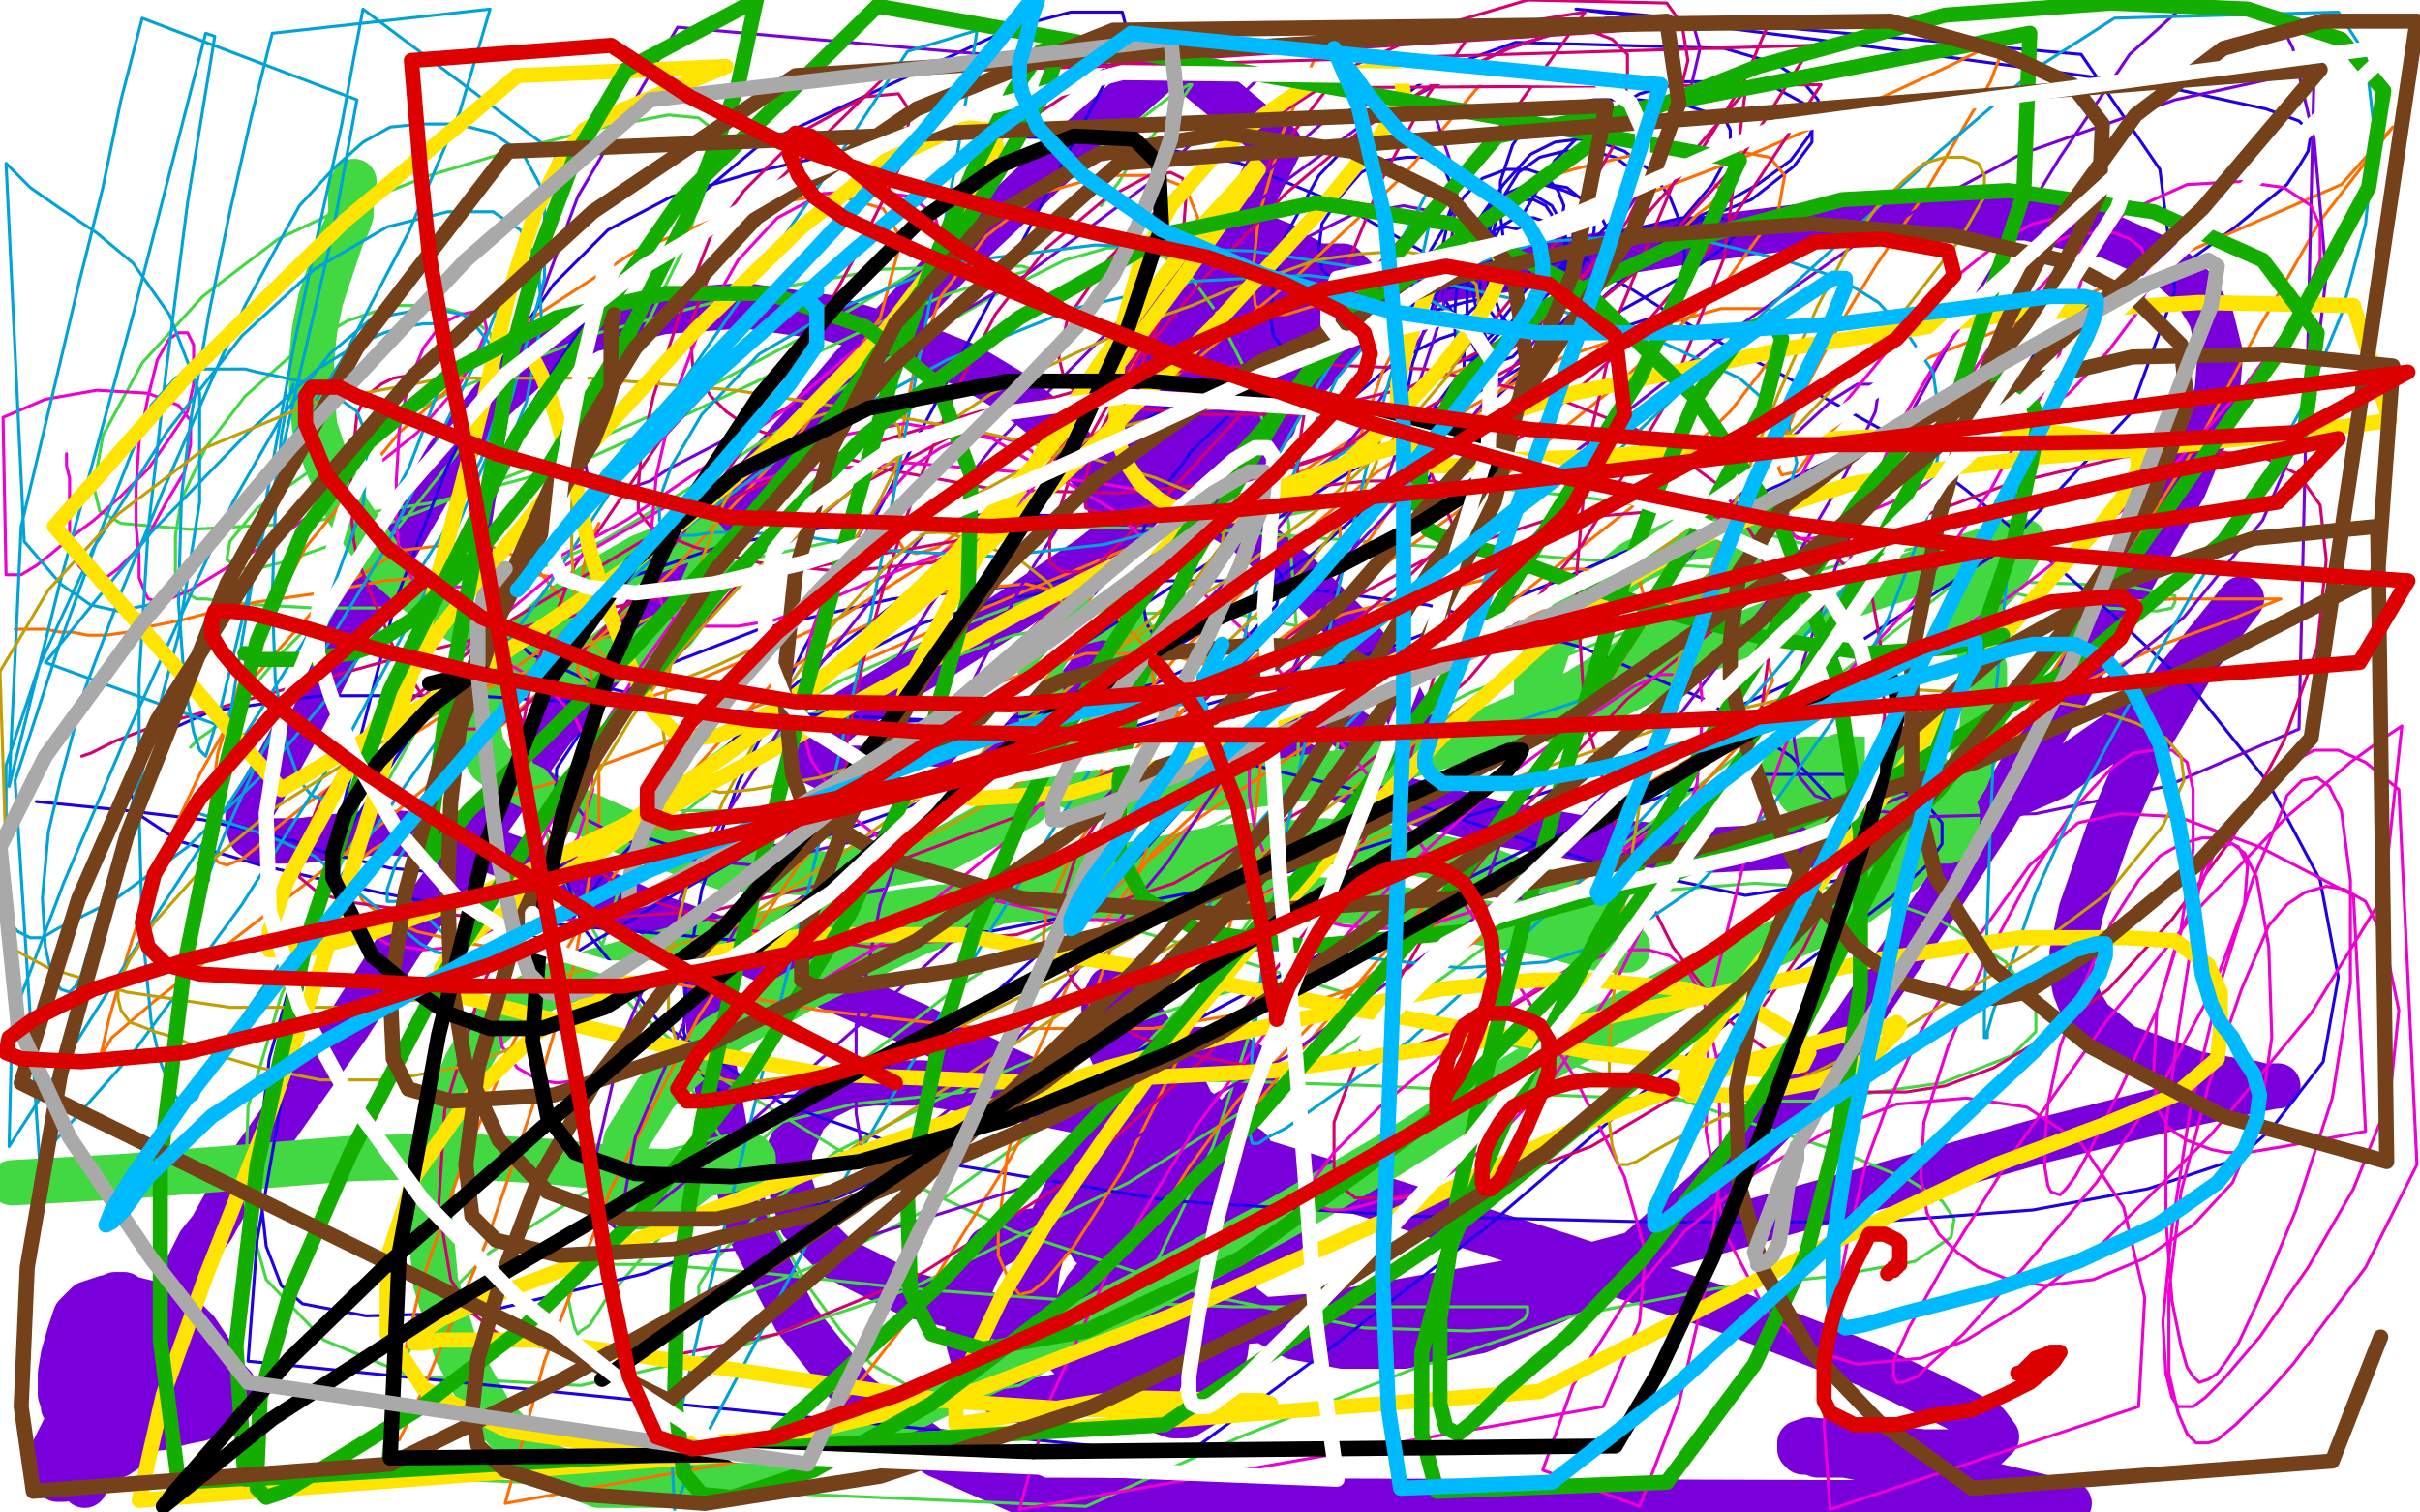 <?xml version="1.0" standalone="no"?>
<!DOCTYPE svg PUBLIC "-//W3C//DTD SVG 1.1//EN"
"http://www.w3.org/Graphics/SVG/1.1/DTD/svg11.dtd">

<svg width="800" height="500" version="1.1" xmlns="http://www.w3.org/2000/svg" xmlns:xlink="http://www.w3.org/1999/xlink" style="stroke-antialiasing: false"><desc>This SVG has been created on https://colorillo.com/</desc><rect x='0' y='0' width='800' height='500' style='fill: rgb(255,255,255); stroke-width:0' /><polyline points="28,491 28,490 28,490 28,489 28,489 28,488 28,488 28,487 28,487 28,486 28,486 29,485 29,485 29,484 29,484 29,483 29,483 29,482 29,481 30,480 31,480 31,481 32,482 33,482 34,483 35,483 36,482 39,481 42,479 45,477 48,473 50,470 52,467 53,464 53,463 52,462 51,461 50,461 47,461 43,462 38,463 33,465 28,467 25,470 21,473 19,477 17,481 17,484 17,487 18,488 19,489 20,489 21,489 23,488 24,487 25,485 26,482 28,479 29,476 30,472 31,468 32,464 33,460 33,457 32,457 31,457 30,457 30,458 29,460 28,463 27,466 27,470 27,473 28,476 28,478 29,478 30,477 31,474 33,470 37,463 40,457 44,449 46,442 46,435 44,431 41,428 38,428 35,431 34,435 33,439 32,444 33,449 33,452 35,456 35,457 36,457 37,456 40,454 45,452 50,450 55,448 59,446 61,444 62,443 61,442 59,441 56,441 51,441 48,444 45,446 45,449 44,453 45,456 45,458 46,459 47,459 47,458 48,457 50,456 51,454 52,451 53,448 53,446 53,443 53,440 50,438 46,437 42,437 38,439 36,443 34,447 33,452 33,456 34,457 34,458 35,458 36,458 37,458 38,456 41,454 45,452 50,449 54,446 57,444 60,442 61,441 61,440 59,440 57,440 52,440 48,444 45,449 45,454 45,460 45,465 45,469 46,471 47,471 48,470 49,469 51,467 54,465 57,464 60,462 63,461 65,460 67,458 69,455 69,451 67,447 62,442 55,439 49,439 45,439 42,443 41,447 40,452 40,458 41,463 43,467 44,469 47,471 48,472 50,472 53,472 57,471 61,470 66,469 70,467 74,465 76,463 77,461 77,458 74,455 68,453 62,453 57,453 51,457 47,460 43,464 40,468 36,473 34,477 32,481 31,484 31,485 31,484 32,483 33,481 36,478 42,475 48,471 56,467 63,462 67,457 69,451 69,446 65,440 59,434 50,431 42,429 35,429 29,431 25,435 23,441 21,448 20,454 20,461 21,464 21,465 22,465 24,464 27,462 31,460 35,458 38,456 41,454 44,452 46,451 47,450 47,449 47,448 47,447 47,446 47,444 47,442 47,440 47,437 47,434 47,432 46,432" style="fill: none; stroke: #7a00db; stroke-width: 15; stroke-linejoin: round; stroke-linecap: round; stroke-antialiasing: false; stroke-antialias: 0; opacity: 1.0"/>
<polyline points="39,447 39,444 39,444 40,442 40,442 40,439 40,439 40,436 40,436 41,434 41,434 41,433 41,433 42,433 42,433 42,434 42,436 41,439 41,443 41,445 41,447 42,448 43,448 44,448" style="fill: none; stroke: #7a00db; stroke-width: 15; stroke-linejoin: round; stroke-linecap: round; stroke-antialiasing: false; stroke-antialias: 0; opacity: 1.0"/>
<polyline points="56,435 57,435 57,435 57,433 57,433 58,430 58,430 59,426 59,426 61,423 61,423 62,419 62,419 63,417 63,417 66,411 66,411 70,406 70,406 75,397 84,383 98,363 115,339 133,311 156,279 182,242 213,203 247,162 282,121 318,83 354,49 388,19 423,48 411,72 394,117 385,146 380,169 378,179 378,185 378,186 379,184 381,180 383,176 388,166 394,154 402,140 412,124 422,110 428,101 431,94 433,89 432,86 428,84 421,83 414,83 406,84 399,87 392,93 386,103 381,114 377,126 376,133 375,142 375,146 376,148 377,147 379,146 384,142 389,137 397,129 407,118 417,104 422,94 425,87 424,81 419,79 412,79 404,81 396,86 390,95 386,108 384,122 384,133 386,140 388,145 391,147 394,147 398,146 403,144 409,141 418,136 427,128 433,118 436,110 435,102 431,97 425,95 416,95 407,97 398,103 389,112 381,122 376,132 375,142 375,149 377,154 380,157 383,157 386,157 391,157 397,155 403,154 410,150 416,146 421,140 422,136 421,127 416,122 408,118 400,117 392,118 385,120 380,125 376,132 376,139 377,146 379,151 382,153 386,153 390,152 395,150 401,146 411,141 424,133 437,120 446,108 449,99 448,92 444,88 437,88 430,89 423,93 417,98 412,104 409,109 406,114 405,117 405,120 406,122 407,124 409,125 412,126 415,125 419,124 422,121 425,118 428,115 431,111 434,108 436,104 438,101 438,98 437,95 435,93 434,92 433,92 435,92 437,93 442,94 450,95 466,94 492,90 525,85 563,79 602,74 638,72 670,72 697,78 715,86 725,95 731,105 734,117 733,129 729,144 722,161 710,182 696,207 679,236 659,270 636,305 612,340 588,369 564,394 540,415 514,430 489,440 464,445 444,445 428,442 415,435 406,428 400,421 395,416 392,410 390,405 388,400 386,394 384,389 382,382 380,376 378,370 375,364 372,358 369,351 366,344 365,337 365,331 367,327 370,327 373,329 376,334 379,339 383,345 389,355 396,369 403,390 407,402 408,425 405,447 401,459 397,465 392,468 388,468 385,467 383,466 382,465 382,463 382,462 382,461 382,460 383,457 384,454 385,449 387,445 388,440 389,434 392,424 396,411 400,398 403,387 403,380 403,374 400,370 396,367 390,366 385,364 379,364 374,365 370,368 367,373 365,380 365,385 364,395 365,401 366,405 368,406 370,406 371,404 374,400 379,394 388,387 399,378 409,369 415,362 415,357 413,352 408,349 401,347 395,347 389,348 385,350 382,356 380,363 379,374 379,384 379,392 379,398 381,401 384,403 387,403 391,403 396,403 408,402 413,399 416,395 417,390 416,385 413,380 407,376 401,374 393,372 386,372 378,373 370,376 362,381 354,391 347,405 343,419 342,427 342,434 343,437 345,440 347,441 349,443 353,445 358,446 364,447 371,447 376,444 380,441 382,435 382,429 379,423 375,417 369,412 363,409 355,407 348,407 341,407 334,409 327,413 323,420 320,427 320,435 320,443 322,450 325,456 329,459 332,462 337,463 342,463 348,462 358,460 372,452 388,441 402,427 411,414 414,401 414,390 410,382 404,376 397,372 390,369 384,369 377,370 371,373 366,379 362,386 360,394 360,402 360,408 361,412 365,415 368,415 371,415 377,415 384,415 394,415 406,415 415,413 421,412 424,409 424,406 422,402 417,398 410,395 403,393 397,393 391,395 386,398 380,402 375,408 367,416 359,426 354,436 352,443 353,448 355,450 358,450 361,449 364,447 367,444 372,441 376,438 382,434 387,430 392,424 395,416 395,409 394,400 392,392 386,385 379,379 370,373 364,369 349,361 327,351 303,339 278,328 254,318 234,309 217,303 204,297 194,293 184,289 173,285 162,281 150,278 138,276 127,275 116,276 107,277 99,278 92,278 86,278 83,276 82,273 82,270 84,266 87,261 91,254 97,243 106,226 118,202 133,177 148,151 163,132 177,119 195,109 219,103 246,101 274,105 300,113 320,121 335,130 345,138 352,145 358,152 363,159 367,167 370,177 370,191 368,208 360,223 349,236 337,244 328,248 319,251 314,252 303,253 297,254 286,254 279,254 273,254 269,252 268,250 268,247 271,244 275,240 281,235 291,229 311,217 336,201 361,184 380,169 388,160 391,154 389,150 383,148 378,147 373,147 372,151 374,154 379,158 383,161 387,162 392,165 399,168 412,176 429,190 446,207 459,223 465,235 468,242 468,247 465,250 463,251 457,249 452,245 446,241 441,236 435,233 429,233 423,235 420,238 420,242 420,246 423,249 428,252 439,256 463,264 494,272 528,278 566,281 606,279 644,272 679,257 712,234 741,198 726,218 710,245 697,275 688,301 685,315 685,322 686,327 688,332 691,337 696,341 702,346 713,350 726,355 737,357 744,358 748,359 750,359 753,359 752,359 747,360 719,366 675,377 622,392 561,409 516,421 436,435 382,439 336,437 301,428 277,416 265,404 261,391 261,380 266,369 272,363 280,359 289,358 305,358 331,362 365,369 407,381 459,397 516,415 573,434 617,451 646,465 657,471 660,475 657,478 651,480 636,480 598,476 595,477 595,478 595,479 596,480 598,480 601,481 605,481 610,481 620,483 646,488 684,497 344,496 310,481 283,461 263,436 248,407 240,376 235,347 233,324 234,315 237,311 240,310 244,312 247,313 252,313 264,306 286,290" style="fill: none; stroke: #7a00db; stroke-width: 15; stroke-linejoin: round; stroke-linecap: round; stroke-antialiasing: false; stroke-antialias: 0; opacity: 1.0"/>
<polyline points="117,60 116,62 116,62 116,63 116,63 116,65 116,65 116,68 116,68 116,71 116,71 115,74 115,74 113,78 113,78 111,84 111,84 109,90 109,90 106,99 104,109 103,119 103,129 104,141 108,153 115,169 127,186 143,200 163,212 183,219 199,219 212,216 223,208 231,197 235,188 235,182 233,179 228,178 222,180 212,184 198,192 184,202 171,214 164,225 160,231 158,240 159,246 162,252 166,255 173,259 187,266 211,277 240,287 274,289 308,283 339,266 363,244 375,222 375,211 371,205 364,204 356,206 349,211 344,219 344,233 345,246 349,254 354,260 359,262 367,262 384,261 411,260 446,255 483,245 521,229 552,210 572,193 577,184 577,179 570,176 557,178 540,186 524,199 512,213 508,225 508,233 510,237 513,238 518,237 526,234 540,227 561,216 588,205 617,195 644,186 659,181 666,179 668,179 669,179 668,181 666,184 664,188 660,193 656,197 653,202 651,204 650,207 651,208 652,208 653,210 654,214 656,221 656,231 655,244 650,257 643,268 636,276 629,280 625,281 619,280 617,279 615,277 613,275 613,274 613,273 613,272 614,271 615,270 615,269 616,268 617,267 618,265 619,262 620,259 621,256 622,254 622,252 622,251 623,251 624,251 625,251 626,252 627,253 629,253 631,254 634,256 637,257 640,259 642,261 644,263 644,265 644,267 643,269 642,271 640,273 637,275 631,276 624,277 617,276 610,274 604,270 599,266 595,262 593,258 590,256 589,254 593,252 597,251 601,251 607,251 612,251 617,251 622,251 627,252 632,253 636,254 639,257 642,259 644,262 646,266 647,269 647,272 646,274 645,276 644,278 642,278 639,278 635,277 631,275 627,272 624,270 622,268 622,265 622,264 624,264 626,264 629,264 632,265 636,266 638,266 640,267 641,267 641,268 639,268 637,269 630,271 623,272 618,272 613,271 610,270 609,267 609,264 610,260 613,256 617,253 621,251 626,251 629,252 632,253 634,255 636,257 636,259 636,260 635,261 634,262 632,262 628,261 624,259 619,257 616,255 614,253 613,252 614,253 614,254 613,254 613,253 612,253 611,252 610,252 609,251 608,251 608,250 608,251 609,253 611,255 614,257 617,259 619,259 621,260 623,261 625,261 626,262 628,262 629,263 630,263 632,263 633,264 635,265 637,266 639,267 640,269 640,270 640,274 636,279 629,288 623,292 612,300 598,307 582,314 563,322 540,334 516,347 489,363 459,382 423,403 382,425 338,448 296,468 258,483 226,491 198,491 177,483 162,467 151,447 144,424 143,413 142,404 143,391 147,369 154,352 161,340 170,332 182,326 197,321 222,314 256,308 301,301 350,296 401,296 447,298 484,304 512,309 526,313 532,314 536,314 538,314 538,313 537,312 532,307 514,296 488,286 458,280 438,278 405,280 373,286 338,295 302,309 267,326 237,343 217,361 207,377 205,388 207,396 211,399 215,399 220,398 225,394 230,390 236,386 241,383 245,382 248,382 249,383 249,384 245,386 234,388 211,387 182,384 150,382 116,383 79,386 40,389 4,391" style="fill: none; stroke: #41d841; stroke-width: 15; stroke-linejoin: round; stroke-linecap: round; stroke-antialiasing: false; stroke-antialias: 0; opacity: 1.0"/>
<polyline points="63,247 64,246 64,246 66,244 66,244 69,242 69,242 73,239 73,239 77,234 77,234 83,228 83,228 93,216 93,216 111,198 111,198 132,174 132,174 151,150 163,129 164,117 162,110 154,104 144,101 130,101 115,106 98,116 81,131 68,148 60,165 58,177 58,185 58,192 60,195 65,198 68,198 76,199 86,200 104,201 131,201 164,194 199,179 235,157 270,134 302,113 330,97 352,86 366,82 376,82 385,85 394,92 402,103 411,121 420,146 426,173 428,200 430,226 429,251 426,275 422,303 414,339 401,379 383,416 361,444 337,458 315,461 300,458 288,451 278,440 267,425 254,402 237,374 219,344 201,316 186,290 177,266 175,246 178,230 190,215 209,200 238,187 280,178 335,174 399,175 464,180 523,185 574,188 617,191 655,192 685,193 705,194 714,196 719,197 719,199 718,201 713,202 697,201 670,197 639,190 608,183 578,175 549,168 521,164 490,161 455,164 413,173 367,188 320,206 278,225 245,243 226,257 221,263 222,267 226,268 235,268 242,268 296,283 349,300 405,316 460,333 508,348 548,361 581,372 609,381 631,390 642,397 646,403 645,409 633,417 605,422 567,426 520,435 466,453 410,475 359,498 126,488 129,459 141,435 162,414 192,395 218,381 282,365 338,359 397,357 456,359 513,362 565,364 599,364 642,358 665,349 673,341 673,332 663,318 641,304 613,294 580,292 541,295 498,304 451,315 402,329 354,345 311,363 276,381 251,401 236,417 231,425 231,430 232,432 237,431 248,427 273,417 308,399 348,370 378,346 401,322 420,294 439,259 446,231 442,216 429,207 404,202 373,203 335,210 294,225 264,238 222,272 204,296 199,313 201,324 211,335 236,355 277,380 335,407 398,428 451,439 486,440 499,439 504,436 505,434 505,432 502,432 497,432 482,432 451,432 408,432 355,430 301,426 254,421 217,418 196,418 190,421 188,425 188,430 189,435 190,439 191,441 192,440 195,438 200,430 219,408 256,373 317,326 399,274 486,229 563,199 618,184 651,178 660,178 661,180 656,185 632,204 588,239 523,290 448,344 373,391 301,426 236,448 192,458 136,455 107,443 88,423 81,398 82,366 93,329 113,285 139,239 167,192 192,148 212,111 227,80 235,54 236,43 231,39 221,38 200,42 172,49 142,58 111,70 92,79 67,98 47,120 34,144 31,161 33,169 40,173 63,175 99,173 144,166 189,154 227,137 261,121 290,107 314,97 330,92 338,90 341,89 338,88 325,88 292,89 247,97 198,110 150,129 112,149 85,168 76,179 75,185 79,188 85,188 93,186 110,180 139,169 177,154 223,134 270,109 314,83 349,59 375,41 388,31 393,28 394,28 392,31 388,36 381,45 376,50 373,55 370,60 364,68" style="fill: none; stroke: #41d841; stroke-width: 1; stroke-linejoin: round; stroke-linecap: round; stroke-antialiasing: false; stroke-antialias: 0; opacity: 1.0"/>
<polyline points="379,195 374,195 374,195 367,195 367,195 350,195 350,195 328,199 328,199 305,206 305,206 285,216 285,216 271,227 271,227 264,237 264,237 262,248 262,248 262,256 265,263 270,266 275,267 281,266 290,261 308,250 336,230 369,202 405,169 437,140 462,119 476,112 482,110 484,111 484,115 484,122 481,135 473,157 457,184 432,217 400,257 364,297 327,330 294,352 267,362 248,363 237,360 230,353 226,341 227,322 232,294 244,259 266,214 293,164 319,115 340,76 356,45 367,24 372,13 372,8 371,4 365,4 354,4 335,9 251,48 220,74 194,105 173,138 162,168 161,193 165,206 175,216 199,227 237,236 286,239 338,237 382,226 411,212 422,200 424,191 418,183 401,176 370,171 330,170 286,172 240,180 199,194 164,214 138,240 116,273 100,311 89,350 85,385 88,412 93,425 100,431 121,435 159,434 213,421 279,395 347,363 409,330 464,301 510,278 550,263 582,256 609,256 627,260 637,266 642,272 642,279 637,286 626,296 605,312 575,335 549,356 491,406 442,444 392,481 82,450 85,410 93,364 103,310 117,252 131,198 148,154 165,120 183,94 201,76 222,65 249,57 284,49 325,45 368,46 410,54 444,68 470,83 484,93 490,98 493,99 491,99 489,99 484,100 473,103 453,107 427,114 401,125 372,143 340,165 308,190 276,215 247,240 221,266 199,290 187,307 183,315 183,317 187,317 195,312 219,298 256,277 299,250 347,220 395,189 443,158 488,130 528,107 557,91 571,81 575,76 575,74 569,72 556,72 535,77 507,85 475,97 440,114 416,128 394,149 383,164 378,175 377,184 377,192 378,200 379,206 382,211 385,213 390,213 397,209 410,200 434,183 462,159 495,131 527,101 549,81 566,61 572,50 572,43 570,39 558,35 542,33 527,33 515,35 506,39 500,48 496,60 496,71 497,79 499,84 504,88 508,88 514,87 521,85 533,82 549,77 565,70 581,61 592,53 598,45 601,39 601,33 596,27 587,21 570,16 501,14 476,23 454,39 436,58 425,78 421,94 420,105 421,111 424,115 427,116 432,115 438,113 444,110 452,105 462,97 471,86 477,76 480,68 480,62 478,57 475,54 471,52 465,52 458,53 450,57 443,65 437,74 436,82 437,89 441,93 446,94 452,94 459,92 471,90 497,87 525,82 554,76 579,66 593,55 599,47 599,39 596,34 585,28 572,27 557,27 542,31 527,40 514,53 504,70 500,87 500,99 503,106 507,110 512,112 518,111 525,110 531,109 537,108 543,106 549,104 553,99 556,92 557,85 556,75 552,65 545,56 537,50 529,47 522,46 514,47 506,51 497,61 485,78 474,100 467,120 465,131 466,138 467,140 471,139 474,135 480,127 492,114 508,98 524,82 534,72 538,65 540,59 538,55 534,52 526,50 517,50 509,52 502,57 497,65 494,75 493,88 494,98 496,104 500,109 504,111 508,111 512,109 516,107 519,104 523,101 527,96 530,90 532,84 532,77 529,71 524,66 517,63 510,61 503,62 497,66 493,74 490,86 489,99 490,108 492,114 494,117 497,119 500,118 504,114 508,109 512,103 518,95 523,88 526,82 527,76 527,70 523,66 518,62 512,61 505,61 498,64 492,69 488,75 486,85 485,96 485,105 486,112 488,116 491,117 494,116 497,114 500,111 505,107 509,103 513,99 516,94 518,89 518,81 517,75 513,68 508,65 502,64 495,66 490,71 485,79 482,90 481,102 481,110 482,116 484,119 486,119 488,117 490,114 494,110 497,105 501,100 506,94 510,88 514,81 516,75 517,68 515,63 511,58 505,56 498,56 490,59 484,65 479,72 477,81 477,91 477,98 480,103 482,105 485,104 487,102 491,100 494,97 497,94 501,90 505,87 509,83 512,79 513,75 513,71 511,68 507,66 502,66 497,67 493,70 492,75 491,81 492,87 492,91 494,95 496,96 499,95 501,94 503,93 505,91 507,89 508,87 510,84 510,82 510,79 507,77 503,76 498,75 494,76 490,80 488,85 487,91 487,97 488,102 489,106 490,108 492,110 495,110 498,108 502,106 506,103 510,99 514,95 516,91 518,84 517,79 513,74 507,72 501,72 496,75 493,81 492,88 492,95 492,102 495,106 497,107 500,107 504,104 507,99 512,93 516,88 519,83 521,80 521,77 521,76 520,76 520,77 520,79 521,80 522,83 524,85 527,88 533,92 540,96 551,103 570,114 595,127 622,142 638,153 650,162 668,177 697,202 726,229 750,259 767,291 773,323 768,351 751,373 740,383 710,393 672,400 619,404 548,404 467,402 387,397 315,385 259,365 218,338 193,307 183,279 184,254 196,236 220,220 251,208 295,198 351,192 412,192 472,200 523,214 563,231 592,250 610,269 614,282 608,291 577,296 530,286 468,266 390,247 328,239 221,234 156,230 106,230 70,235 50,244 43,254 43,262 47,270 59,278 86,286 125,295 178,305 245,311 327,308 420,290 514,261 598,223 663,181 704,137 719,96 714,56 688,18 521,3 600,13 667,22 717,29 749,36 760,40 764,44 763,50 760,55 756,61 739,75 706,99 655,127 589,160 515,192 462,213 423,226 388,236 348,249 321,258 305,265 291,270 274,276 254,280 234,281 220,279 214,277 211,268" style="fill: none; stroke: #1e00e9; stroke-width: 1; stroke-linejoin: round; stroke-linecap: round; stroke-antialiasing: false; stroke-antialias: 0; opacity: 1.0"/>
<polyline points="140,288 129,287 129,287 121,285 121,285 108,282 108,282 97,278 97,278 85,275 85,275 67,271 67,271 42,268 42,268 12,265 12,265" style="fill: none; stroke: #1e00e9; stroke-width: 1; stroke-linejoin: round; stroke-linecap: round; stroke-antialiasing: false; stroke-antialias: 0; opacity: 1.0"/>
<polyline points="198,173 195,179 195,179 193,187 193,187 191,202 191,202 191,214 191,214 191,222 191,222 195,227 195,227 200,231 200,231 207,231 207,231 216,230 216,230 228,226 249,217 278,204 311,183 345,155 372,124 390,94 396,72 392,62 382,58 365,58 344,64 326,78 311,98 302,123 297,149 295,167 296,177 299,182 303,183 310,181 318,175 334,163 360,145 393,121 429,91 464,58 491,26 436,16 424,44 416,72 414,92 415,101 419,104 425,104 438,100 462,91 496,81 537,67 579,51 616,35 644,22 656,16 661,16 661,19 658,27 648,44 635,66 620,88 606,111 595,132 589,147 588,155 589,157 594,156 600,148 616,132 628,122 679,102 726,82 774,61 791,42 767,73 747,108 728,144 706,179 687,209 672,232 667,240 665,243 667,243 671,238 679,231 694,223 715,213 737,205 749,200 754,198 753,198 744,198 718,198 683,200 643,209 593,231 536,264 482,300 438,334 409,364 393,386 388,394 388,396 391,394 399,384 472,298 503,263 528,232 542,209 544,199 542,192 535,189 520,188 498,190 472,196 444,203 417,216 392,234 371,257 355,281 346,301 345,309 345,314 349,314 354,310 368,294 397,270 440,241 492,205 539,168 572,136 589,114 590,105 584,102 569,102 544,109 517,118 487,134 454,157 428,179 389,217 370,240 364,252 364,256 365,256 370,253 380,243 405,224 442,198 489,164 535,127 570,94 588,69 590,58 585,52 569,49 545,50 520,56 507,60 498,65 487,75 470,98 457,123 448,149 443,169 443,179 444,184 448,183 453,178 462,165 481,144 507,118 537,88" style="fill: none; stroke: #ff6f00; stroke-width: 1; stroke-linejoin: round; stroke-linecap: round; stroke-antialiasing: false; stroke-antialias: 0; opacity: 1.0"/>
<polyline points="567,61 568,62 568,62 569,62 569,62 570,63 570,63 571,63 571,63 568,65 565,68 561,71 557,75 552,79 547,83 542,87 536,91 530,95 523,100 517,102 512,104 510,104 509,104 509,105 508,107 507,108 506,109 503,112 500,115 495,117 492,119 486,121 481,123 476,125 473,126 471,128 469,129 467,131 465,133 462,136 458,138 453,142 444,147 432,155 416,163 397,172 376,180 352,190 323,202 291,216 254,232 218,246 185,258 156,267 135,274 123,281 117,286 117,292 120,298 127,303 138,308 156,312 184,317 222,325 271,334 325,340 381,340 435,331 483,314 523,291 556,267 578,243 586,225 583,213 571,204 562,200 539,198 510,202 481,211 448,227 414,251 381,282 357,317 341,352 333,382 330,407 330,415 334,424 337,428 341,427 346,423 355,412 371,387 388,353 404,315 414,279 417,250 413,232 403,221 385,216 359,216 329,226 297,249 264,286 231,336 202,393 180,450 167,497 267,479 302,434 334,383 361,331 379,281 385,242 379,214 364,199 339,193 310,196 279,210 258,223 219,266 193,304 170,344 152,387 139,425 132,455 130,470 130,476 132,476 134,472 139,461 143,452 161,410 176,366 190,318 198,272 198,234 191,205 176,186 158,179 132,182 107,198 84,224 66,256 51,288 42,316 36,337 34,346 33,350 34,348 37,343 51,331 78,310 118,279 168,238 221,190 264,144 291,105 298,79 292,69 275,64 245,69 210,83 170,109 132,143 101,181 82,217 72,249 69,271 69,280 72,285 75,286 80,284 85,280 91,274 101,266 118,254 141,240 164,225 183,212 191,204 194,198 193,194 185,191 170,189 149,190 127,192 106,196 85,199 75,201 60,205 50,207 42,209 35,210 29,210 24,209 20,209 15,208 11,208 5,208" style="fill: none; stroke: #ff6f00; stroke-width: 1; stroke-linejoin: round; stroke-linecap: round; stroke-antialiasing: false; stroke-antialias: 0; opacity: 1.0"/>
<polyline points="195,139 193,145 193,145 193,150 193,150 194,156 194,156 196,161 196,161 200,163 200,163 206,162 206,162 215,159 215,159 221,155 221,155 254,138 254,138 294,117 339,91 382,59 416,26 224,9 191,65 170,122 162,174 164,215 176,248 194,271 218,283 249,286 287,277 331,255 377,220 418,180 451,140 472,108 481,85 480,76 474,70 464,68 447,71 425,82 400,104 370,142 338,193 310,248 291,299 283,339 283,368 285,380 290,383 296,381 316,365 346,333 386,285 426,224 458,160 477,103 482,61 474,37 462,31 439,39 405,69 360,125 307,201 260,277 227,336 210,376 206,398 207,403 211,403 226,391 257,363 304,321 360,269 417,213 470,158 512,107 541,65 558,33 562,16 560,9 551,6 531,6 498,16 452,40 392,84 328,148 271,220 229,287 206,343 197,382 200,403 211,412 221,415 286,409 353,388 426,349 495,298 550,243 588,194 610,157 620,136 621,129 619,127 614,127 606,132 593,144 572,167 545,201 518,240 498,273 492,290 493,296 499,297 506,297 523,293 554,287 594,277 640,259 673,243 722,204 748,172 764,135 769,91 765,46 758,16 752,4 724,0 704,18 681,52 653,98 626,147 607,187 596,219 593,244 595,257 600,263 611,267 637,270 673,269 716,260 760,241 765,23 719,33 668,51 616,79 566,114 520,150 481,183" style="fill: none; stroke: #7a00db; stroke-width: 1; stroke-linejoin: round; stroke-linecap: round; stroke-antialiasing: false; stroke-antialias: 0; opacity: 1.0"/>
<polyline points="136,124 130,125 130,125 126,127 126,127 121,131 121,131 118,137 118,137 117,147 117,147 116,158 116,158 116,169 116,169 117,179 117,179 118,184 118,184 122,195 126,204 130,214 133,221 137,226 141,232 148,238 154,241 161,241 170,237 186,222 210,197 235,164 261,125 282,86 298,54 301,37 297,31 286,32 266,43 246,63 235,78 224,106 216,131 212,149 211,161 211,169 215,174 220,177 230,181 251,186 278,189 308,186 335,174 358,154 374,129 385,102 391,79 392,66 391,59 387,57 380,58 365,66 346,82 329,104 315,131 303,161 293,191 285,220 280,245 280,260 280,266 283,268 287,266 294,257 314,237 342,207 381,169 423,123 465,77 501,36 524,4 487,10 471,33 457,59 446,86 438,111 432,131 430,144 429,152 429,156 432,162 437,164 445,166 460,166 482,158 508,141 539,113 571,75 602,28 439,29 402,77 374,120 355,154 347,178 347,186 351,189 358,189 371,187 396,177 427,161 461,136 493,107 517,77 533,49 538,28 538,18 533,13 525,10 517,10 499,16 475,27 450,43 425,64 399,91 376,119 362,146 358,162 359,168 365,170 369,170 374,169 381,167 402,162 432,153 468,139 506,118 543,88 575,53 599,15 294,24 258,59 236,87 228,108 229,121 235,131 240,136 247,141 261,146 292,155 330,162 370,163 411,159 450,147 486,127 515,102 538,73 552,44 558,20 556,8 551,1 505,0 478,8 449,21 418,41 389,63 367,85 353,105 350,118 352,126 356,130 363,133 375,135 398,137 429,137 466,128 503,109 538,78 561,52 576,28 585,7 368,21 311,59 259,102 218,146 190,187 176,223 171,250 175,267 187,281 210,296 244,307 287,313 336,309 388,292 439,263 485,225 523,180 551,133 570,85 577,30 560,50 553,61 535,104 525,147 521,192 524,237 536,279 553,313 571,337 589,351 604,358 617,361 630,361 643,359 659,353 676,343 697,327 718,304 738,277 755,245 766,214 769,185 767,167 760,157 748,151 730,149 702,151 664,160 621,176 578,199 538,231 501,270 471,309 451,344 441,371 441,386 443,392 448,396 456,396 473,395 499,389 526,379 553,363 577,341 596,314 611,284 618,264 623,237 622,215 619,198 615,191 603,181 580,172 548,169 511,172 471,185 432,206 398,231 372,257 356,282 350,301 350,315 355,325 363,334 375,342 390,348 411,352 437,352 467,346 496,335 524,318 549,296 569,268 582,237 586,207 582,181 569,161 546,144 513,131 471,122 424,120 375,124 328,137 283,161 243,194 208,236 179,282 159,327 147,367 145,399 149,423 156,434 166,442 186,447 218,449 257,441 303,422 352,391 399,349 438,300 466,251 479,207 480,173 470,149 451,136 419,130 376,130 324,136 267,153 212,179 164,208 128,238 106,264 99,282 99,290 105,295 114,298 128,300 155,303 191,304 236,301 285,289 336,270 386,246 429,220 461,195 481,176 485,167 483,162 474,159 452,159 424,162 388,166 344,174 292,183 235,194 178,206 126,219 83,231 51,240 38,245 30,249 27,250" style="fill: none; stroke: #d40073; stroke-width: 1; stroke-linejoin: round; stroke-linecap: round; stroke-antialiasing: false; stroke-antialias: 0; opacity: 1.0"/>
<polyline points="22,150 22,151 22,151 22,154 22,154 23,158 23,158 23,163 23,163 23,169 23,169 23,177 23,177 25,183 25,183 26,187 29,190 32,191 35,191 39,188 44,183 49,177 55,166 61,156 63,147 63,139 59,134 49,130 32,129 15,132 1,138 2,190 7,190 12,187 17,183 23,178 31,172 40,164 49,155 56,145 62,136 64,127 64,119 64,114 62,110 59,110 56,112 52,119 49,131 46,146 45,161 45,174 46,184 46,191 48,196 49,198 53,199 56,198 63,195 76,187 96,175 118,159 138,143 152,127 158,116 161,109 160,105 157,103 152,104 146,107 140,115 135,127 132,142 131,159 131,173 132,182 134,187 136,191 141,194 147,194 155,194 166,191 183,185 207,172 232,155 260,135 287,112 306,91 311,79 309,71 301,65 287,63 272,64 257,72 244,86 232,107 223,131 217,157 215,179 216,192 219,200 223,205 229,207 236,207 244,207 256,205 272,199 291,191 311,183 327,174 336,167 341,162 344,157 344,153 341,149 336,146 328,144 320,144 311,148 302,154 292,165 283,178 274,193 268,210 265,227 265,240 268,251 274,260 283,271 301,285 326,297 356,304 387,304 415,297 437,285 446,277 454,265 458,252 460,242 460,235 456,230 450,227 443,225 436,225 430,226 424,229 420,233 415,241 413,251 413,263 415,275 419,285 423,293 426,298 436,304 444,306 457,307 475,305 500,297 531,284 564,264 598,236 631,201 658,162 679,123 688,93 688,79 687,74 680,72 672,74 661,80 646,92 628,111 610,133 597,154 591,167 591,174 594,178 599,178 604,177 611,174 618,169 630,164 646,154 666,143 684,130 697,116 706,104 710,95 710,88 708,82 704,79 699,77 692,77 684,78 675,82 668,85 656,97 641,118 627,142 616,168 610,191 614,220 619,221 625,221 632,218 644,211 666,196 692,176 713,160 741,129 759,105 767,86 767,75 764,68 755,62 741,60 723,61 703,70 679,90 661,110 644,135 623,173 597,228 577,283 565,332 564,374 570,407 583,432 598,446 614,451 635,449 650,443 668,432 695,411 731,375 764,335 788,296 794,240 788,244 777,252 756,270 728,299 696,338 667,379 645,414 631,439 626,450 626,455 627,457 629,457 634,455 638,451 649,441 669,419 693,391 715,358 732,326 742,299 743,286 740,280 734,277 728,277 721,279 714,283 707,291 698,305 689,325 681,346 677,365 676,378 676,386 677,392 678,394 681,395 682,394 683,393 686,389 691,380 701,360 713,334 721,307 725,281 725,261 723,252 718,248 712,248 705,249 698,254 686,267 671,290 656,318 644,346 636,371 635,389 637,401 641,408 647,414 654,419 664,423 676,425 692,423 709,416 725,405 738,391 747,370 751,343 750,313 746,290 742,282 738,279 733,280 731,283 728,288 727,293 726,301 724,315 720,341 716,372 716,403 718,430 721,445 723,452 725,455 727,457 730,456 733,454 736,450 740,444 747,429 759,400 771,363 777,325 777,291 774,268 770,260 766,257 761,258 759,260 756,263 754,269 745,290 734,325 724,367 718,406 715,437 716,454 718,462 720,465 722,465 725,465 729,462 735,456 747,442 763,419 778,393 790,363 793,334 788,310 782,298 775,294 769,293 762,295 756,299 750,306 741,327 730,359 721,394 717,427 717,454 720,467 723,474 726,477 730,477 733,476 739,471 750,460 758,451 782,419 799,385 793,261 782,252 773,248 765,248 756,253 745,262 732,282 721,308 713,334 712,354 713,366 717,373 723,377 731,380 736,381 743,381 755,379 782,374 778,296 747,280 720,270 701,269 687,272 671,286 653,311 635,341 624,365 617,384 611,409 605,441 603,471 605,499 707,465 709,429 702,399 688,378 670,366 650,363 627,365 604,374 580,388 557,407 537,431 520,458 510,486 542,498 555,464 564,425 569,386 568,352 563,330 558,321 552,316 545,314 535,314 519,320 495,335 479,347 456,366 441,381 435,389 433,394 433,397 436,399 440,400 444,400 449,399 456,397 464,396 475,391 493,378 513,357 533,327 550,292 561,259 563,234 562,225 557,223 549,223 540,227 525,237 499,256 465,287 429,327 395,373 367,419 347,463 337,499 530,465 542,437 544,414 537,389 521,357 495,314 458,263 413,210 367,168 328,145 299,140 278,144 257,161 235,188 212,220 191,254 176,284 167,312 164,333 166,346 171,353 178,357 184,358 210,355 246,340 290,313 334,277 368,239 388,206 396,182 394,172 388,166 382,163 365,160 336,156 300,153 261,156 221,167 185,188 155,213 132,240 118,264 112,281 111,292 113,299 118,304 123,309 128,312 140,314 152,313 165,306 179,294 191,277 196,261 195,248 190,237 181,227 169,220 155,215" style="fill: none; stroke: #ed00d0; stroke-width: 1; stroke-linejoin: round; stroke-linecap: round; stroke-antialiasing: false; stroke-antialias: 0; opacity: 1.0"/>
<polyline points="97,127 95,133 95,133 93,144 93,144 91,169 91,169 90,197 90,197 91,225 91,225 95,247 95,247 99,258 99,258 103,263 103,263 106,264 106,264 110,262 114,257 122,243 134,219 144,201 162,162 174,133 179,106 178,87 172,76 163,70 148,70 128,75 104,89 80,111 55,143 31,181 13,220 2,253 2,304 6,308 10,310 14,310 19,307 37,298 62,280 88,255 113,225 134,196 146,177 159,152 165,134 165,122 163,115 159,110 156,106 153,104 148,103 141,102 130,104 122,106 109,117 93,138 77,166 61,201 41,245 21,292 4,337 3,379 23,348 52,302 89,245 127,182 159,116 184,51 120,3 117,19 113,41 106,73 97,115 88,165 80,212 74,250 70,277 69,287 69,291 69,289 71,284 75,274 86,250 101,220 118,187 135,155 145,129 148,117 148,111 145,107 140,107 134,108 127,110 118,114 105,122 82,143 50,176 15,219 81,243 108,200 120,167 122,146 118,136 111,131 105,127 99,126 90,124 85,123 81,122 76,122 69,122 63,122 58,125 50,134 43,151 32,179 19,215 5,258 13,383 44,348 80,299 116,242 147,184 169,132 180,92 180,64 173,51 163,44 151,41 139,41 129,42 120,47 110,56 99,68 94,77 81,101 68,130 54,162 40,196 28,228 20,258 16,275 14,297 15,313 17,322 20,327 23,328 25,326 27,322 35,294 47,255 59,210 66,166 66,130 56,104 44,87 32,77 20,69 10,62 2,54 8,179 20,193 30,200 39,202 49,200 66,186 88,158 113,119 135,77 152,37 162,3 90,11 83,39 76,70 69,104 63,139 60,164 59,199 61,226 64,242 66,248 68,250 69,247 73,234 80,205 89,168 99,124 110,77 118,33 47,6 40,33 34,62 26,94 17,132 7,174 3,260 20,192 44,104 68,11 71,12 62,67 55,122 49,175 46,224 46,269 47,307 50,338 53,351 57,361 60,365 62,365 65,363 68,356 81,335 104,302 138,254 181,194 226,126 269,64 300,17 323,10 316,54 304,118 288,203 267,295 251,359 231,440 222,480 223,499 230,481 246,451 268,409 297,359 329,305 362,252 392,202 417,160 436,127 451,102 459,88 464,78 468,71 471,65 474,62 475,62 475,63 474,67 471,81 464,109 455,141 446,179 436,224 426,271 418,313 414,347 413,367 413,374 414,378 416,378 419,376 425,373 466,344 501,312 530,284 557,256 586,223 622,180 648,147 665,124 670,117 673,114 673,115 673,116 673,120 672,126 671,137 667,155 664,185 660,227 658,272 657,303 656,330 656,339 656,343 657,343 657,341 659,334 664,321 673,295 687,264 706,229 726,194 746,162 762,133 774,104 782,74 785,44 782,18 773,4 699,6 674,22 640,51 593,94 538,146 487,197 446,239 417,271 401,295 398,306 399,311 403,314 409,314 416,314 430,314 455,317 483,320 511,318 536,310 561,293 584,269 606,238 624,205 637,171 642,143 639,123 631,111 621,100 608,92 590,86 565,80 538,78 509,80 482,89 459,105 442,125 431,148 424,166 419,181 415,194 412,208 409,222 407,230 408,238 411,241 418,244 434,245 461,245 491,242 521,232 549,216 573,196 588,173 594,153 591,139 575,125 547,112 510,101 465,91 414,83 362,81 314,87 275,103 251,117 232,137 222,154 218,165 218,172 220,176 224,177 229,177 236,176 245,176 264,177 294,182 329,184 365,180 400,171 431,158 456,142 472,128 480,118 482,110 481,104 471,98 449,93 432,91 394,93 355,102 313,119 269,143 226,175 191,208 163,240 143,266 131,285 128,294 128,298 129,298 132,298 135,298 139,300 143,305 147,309 148,313 148,315 145,315 139,312 127,302 112,290 104,283 88,276 66,269" style="fill: none; stroke: #00a3d9; stroke-width: 1; stroke-linejoin: round; stroke-linecap: round; stroke-antialiasing: false; stroke-antialias: 0; opacity: 1.0"/>
<polyline points="193,129 192,134 192,134 191,140 191,140 190,152 190,152 189,167 189,167 189,183 189,183 190,197 190,197 192,207 192,207 197,214 197,214 202,219 202,219 209,223 217,224 227,224 237,220 250,214 264,202 278,185 290,167 296,155 298,147 297,141 294,138 288,135 280,135 272,137 263,140 254,145 246,154 239,167 232,185 227,203 222,218 220,230 219,240 220,247 222,253 226,257 231,260 238,262 249,261 271,257 301,247 335,232 361,220 405,192 435,169 460,146 478,125 488,110 489,101 488,94 482,89 476,85 463,83 449,84 435,86 421,91 408,95 394,101 377,107 355,117 328,130 301,148 274,168 248,190 226,214 209,237 198,255 194,265 194,272 194,277 197,278 201,278 205,277 211,275 220,273 233,272 251,269 272,264 294,257 316,248 331,239 341,231 346,224 349,218 352,211 352,206 351,199 347,193 337,185 322,179 313,176 306,176 297,176 278,181 253,189 225,200 192,214 156,230 121,248 91,267 67,287 51,305 43,317 39,325 39,330 40,334 43,338 46,339 51,341 58,343 69,348 86,353 106,357 129,357 156,352 184,340 215,325 246,304 280,281 314,256 349,231 371,213 395,192 404,180 405,172 399,165 382,158 356,150 325,143 287,136 243,129 195,125 147,125 104,133 68,148 39,170 16,195 0,222 3,313 16,320 42,328 76,333 118,333 166,327 217,315 269,296 319,270 365,242 404,214 431,188 449,166 455,153 456,146 455,142 450,139 445,136 438,135 430,134 412,134 391,136 367,142 342,153 318,166 295,185 274,208 255,235 239,265 227,293 221,318 221,335 224,346 228,353 235,356 245,358 262,356 288,350 320,338 355,321 393,299 431,273 471,243 513,211 556,176 595,140 627,106 648,79 656,65 656,58 654,54 649,52 643,52 636,54 629,60 620,69 611,82 601,101 588,130 572,170 555,218 542,266 535,311 532,346 532,371 533,379 535,385 538,385 541,384 546,381 555,376 574,367 603,353 626,342 669,316 697,295 715,273 722,258 721,250 716,244 706,239 691,234 666,230 633,228 594,230 551,240 504,256 455,277 408,301 366,325 331,348 303,366 284,378 276,384 271,386 268,386" style="fill: none; stroke: #c39e00; stroke-width: 1; stroke-linejoin: round; stroke-linecap: round; stroke-antialiasing: false; stroke-antialias: 0; opacity: 1.0"/>
<polyline points="177,120 179,124 179,124 181,129 181,129 184,138 184,138 187,149 187,149 191,163 191,163 195,182 195,182 202,204 202,204 209,222 209,222 216,235 216,235 223,242 230,244 238,243 256,235 283,216 319,187 360,149 401,108 435,71 457,44 464,31 463,25 456,23 443,25 434,27 418,38 401,52 387,68 377,87 371,108 369,126 369,138 370,147 373,154 377,160 383,165 390,169 400,171 413,170 428,164 445,153 461,138 476,122 487,108 493,98 496,91 496,86 495,83 491,82 486,82 480,86 472,96 466,112 462,127 462,140 464,147 468,152 474,154 481,154 498,152 528,151 566,148 607,145 647,143 680,143 699,146 706,149 707,153 706,158 702,164 695,173 679,190 654,220 624,261 594,302 571,333 560,350 557,357 557,360 559,362 562,362 567,362 573,362 580,361 588,360 599,358 609,354 618,350 623,345 627,341 628,339 627,338 625,339 610,342 577,351 527,370 461,402 387,435 319,461 260,475 208,479 168,473 140,459 128,441 128,416 137,389 155,363 178,341 206,325 236,315 267,309 299,309 318,309 359,317 384,321 439,332 484,340 527,348 562,352 587,354 596,352 598,348 595,343 582,335 557,327 527,324 507,324 476,327 443,334 407,342 366,353 321,368 274,385 230,402 193,417 164,428 146,436 140,440 137,442 137,444 140,444 145,443 153,443 178,443 217,449 264,456 312,463 356,466 390,466 411,465 418,464 420,464 417,463 412,463 371,462 316,471 316,464 321,450 331,429 346,404 366,375 391,340 421,303 452,269 482,238 511,212 539,191 564,177 587,168 612,160 642,155 675,151 713,148 752,144 790,139 778,101 727,100 663,104 592,115 520,130 454,150 410,166 338,202 289,229 257,247 233,260 210,274 182,292 160,306 150,314 146,320 145,325 148,328 155,330 178,336 217,345 272,355 343,358 421,354 498,343 566,329 622,317 668,310 703,310 719,311 730,319 734,328 734,341 733,350 719,362 695,372 660,385 599,414 509,460 46,496 54,461 68,422 87,374 106,320 123,266 138,216 150,171 160,132 168,98 177,70 186,52 193,43 202,38 216,32 240,22 171,25 114,73 62,124 18,174 93,261 152,226 207,188 255,148 293,109 318,76 330,51 328,43 317,42 293,53 265,75 230,109 188,155 146,207 114,256 95,291 89,308 89,314 93,314 101,314 124,308 160,295 208,272 262,234 315,184 361,132 393,89 412,62 416,56 415,55 410,61 398,74 382,95 363,121 341,155 318,192 300,226 293,249 293,256 297,261 304,262 322,264 354,262 402,248 462,218" style="fill: none; stroke: #ffe400; stroke-width: 5; stroke-linejoin: round; stroke-linecap: round; stroke-antialiasing: false; stroke-antialias: 0; opacity: 1.0"/>
<polyline points="81,216 84,217 84,217 86,218 86,218 89,218 89,218 94,218 94,218 100,218 100,218 108,217 108,217 116,216 116,216 122,214 122,214 136,205 136,205 157,184 182,153 207,112 229,68 244,28 250,0 207,23 190,52 178,84 169,117 165,142 154,199 147,239 143,269 142,282 142,286 142,285 145,280 155,268 178,246 208,216 242,178 277,136 307,93 330,57 345,31 349,20 348,16 344,17 335,30 322,56 308,88 295,124 282,170 265,233 247,304 232,371 224,424 223,462 226,487 232,494 242,495 269,486 308,464 359,425 415,370 473,303 523,235 561,176 583,135 589,112 586,106 577,109 561,131 547,164 534,200 522,239 508,288 494,343 482,395 476,436 476,464 478,472 482,474 487,470 497,460 518,442 543,416 570,381 595,341 617,297 638,254 654,213 666,178 672,150 674,139 670,129 664,125 654,126 637,138 615,165 590,203 560,253 528,310 499,367 479,413 470,447 470,474 475,493 551,490 580,451 597,415 608,373 615,327 615,275 607,223 589,174 560,131 524,96 480,74 435,67 387,77 337,105 286,144 236,197 187,259 146,323 116,381 96,427 86,462 85,485 85,492 88,495 94,493 109,484 138,466 173,439 211,402 248,355 281,302 306,248 320,198 321,157 310,127 286,108 254,97 220,97 184,105 151,122 122,146 100,176 85,212 73,260 61,319 53,384 53,443 59,490 251,479 309,426 370,361 432,287 492,206 542,125 575,53 290,2 225,66 171,144 129,228 101,312 85,385 78,445 81,489 385,471 476,410 563,339 641,261 706,183 755,114 783,62 788,30 774,13 743,3 698,1 643,5 581,22 536,40 457,98 406,155 364,219 339,267 322,308 310,347 300,395 301,427 308,441 325,446 359,440 410,416 472,371 538,303 598,221 645,137 669,64 671,11 495,45 459,87 423,136 394,185 376,226 370,258 370,282 378,297 397,308 432,313 484,308 551,290 621,260 686,220 735,179 762,141 766,110 748,86 712,70 664,63 609,66 556,80 512,101 483,126 470,150 469,167 472,175 480,179 495,183 519,192 550,202 584,211 618,216 646,214 662,210" style="fill: none; stroke: #14ae00; stroke-width: 5; stroke-linejoin: round; stroke-linecap: round; stroke-antialiasing: false; stroke-antialias: 0; opacity: 1.0"/>
<polyline points="203,104 202,107 202,107 202,111 202,111 202,115 202,115 202,122 202,122 202,129 202,129 200,136 200,136 196,146 196,146 187,160 187,160 176,182 176,182 164,206 156,230 152,240 149,265 148,294 149,324 154,353 165,377 181,394 205,403 237,403 275,394 316,375 345,358 367,341 388,321 412,295 431,273 444,255 453,243 458,234 459,226 455,221 442,215 416,213 384,216 351,225 318,240 285,263 252,293 222,324 197,357 178,390 166,422 158,449 156,467 158,478 167,486 192,494 233,497 291,488 361,465 436,429 511,381 578,324 636,265 681,210 711,166 723,134 721,114 706,99 681,86 646,78 599,74 543,78 479,92 416,120 362,159 329,191 308,219 292,248 278,276 267,305 265,316 265,324 269,326 281,326 315,321 368,308 438,281 517,239 595,185 668,125 728,69 767,23 370,54 295,121 237,188 196,251 171,307 158,353 154,385 156,402 164,410 185,415 223,413 278,399 349,369 404,341 510,267 582,205 638,146 677,98 694,64 695,41 685,28 661,17 625,7 368,10 303,36 250,72 210,115 182,161 161,208 145,254 134,295 129,328 130,350 135,360 149,364 183,362 235,345 303,311 377,259 447,196 503,132 540,76 555,34 551,7 263,25 196,70 137,124 89,180 52,238 26,297 7,358 221,463 298,397 375,321 426,265 490,161 520,90 531,35 168,50 118,115 75,193 42,276 20,355 9,419 7,465 11,493 129,484 186,456 249,421 313,378 375,330 428,276 468,219 494,166 505,121 500,89 480,66 447,50 405,44 363,51 326,73 296,107 275,148 263,189 259,227 262,256 266,267 294,284 338,297 401,302 480,297 566,279 653,252 729,219 786,190 791,121 751,117 705,118 658,129 618,146 590,167 575,189 572,212 572,224 577,245 586,270 598,294 613,313 629,325 648,330 659,330 670,328 692,314 726,286 764,244 799,7 768,7 735,16 706,38 680,74 664,105 651,136 641,171 632,217 632,257 640,290 659,320 691,346 735,369 789,384 786,174 745,178 703,192 662,215 625,247 597,284 581,324 574,360 575,392 583,420 598,446 621,470 652,492 771,483 787,442" style="fill: none; stroke: #74411a; stroke-width: 5; stroke-linejoin: round; stroke-linecap: round; stroke-antialiasing: false; stroke-antialias: 0; opacity: 1.0"/>
<polyline points="142,226 146,225 146,225 149,225 149,225 153,224 153,224 156,224 156,224 158,223 158,223 159,223 159,223 159,222 159,222 158,222 158,222 155,224 155,224 143,233 125,252 114,269 110,282 110,290 123,316 135,326 148,335 162,340 179,340 200,333 224,318 239,307 270,271 298,233 327,191 354,149 373,108 384,75 383,54 375,46 355,45 330,55 304,73 278,99 251,131 224,172 202,220 186,269 179,303 176,344 181,369 190,381 210,388 242,389 284,384 333,370 387,348 440,321 489,294 531,270 568,248 596,232 613,224 621,222 625,224 627,230 627,238 624,250 619,269 610,297 598,332 583,373 566,416 548,454 534,478 129,482 132,414 145,342 161,278 181,226 209,186 244,156 287,135 333,126 380,126 423,130 459,137 478,141 485,144 490,147 493,150 493,154 490,158 482,165 466,175 443,187 419,197 390,210 349,236 294,277 234,326 179,373 129,417 96,449 57,494 54,498 90,469 144,434 214,393 289,351 360,314 418,286 461,265 489,252 499,248 503,248 502,250 498,255 483,267 460,282 433,298 401,319 361,346 313,377 260,413 199,456" style="fill: none; stroke: #000000; stroke-width: 5; stroke-linejoin: round; stroke-linecap: round; stroke-antialiasing: false; stroke-antialias: 0; opacity: 1.0"/>
<polyline points="124,152 124,153 124,153 123,154 123,154 121,156 121,156 118,161 118,161 114,169 114,169 111,179 111,179 107,191 107,191 105,204 105,204 105,216 109,229 117,250 131,274 151,297 175,312 201,320 227,320 240,318 275,295 306,266 337,230 366,196 390,168 408,152 415,148 419,148 421,151 421,158 420,174 418,201 420,239 423,289 428,345 432,396 435,437 439,468 442,489 243,481 206,457 171,429 140,397 116,364 99,333 89,301 88,269 93,237 107,203 132,164 167,124 213,88 263,59 317,38 371,24 528,26 539,34 543,43 543,50 539,58 536,63 527,72 512,77 485,83 442,92 439,100 439,107 442,111 445,112 450,111 455,106 466,98 489,84 530,67 587,42 792,15 708,95 615,185 538,259 488,307 464,331 453,342 451,345 452,345 455,340 461,332 468,322 478,312 495,303 521,295 549,289 576,283 594,278 605,274 612,269 616,263 619,255 619,244 619,230 615,214 605,198 584,183 553,169 515,156 470,144 435,135 372,131 329,137 294,149 269,166 256,182 253,194 253,202 253,210 255,220 259,230 268,241 287,253 324,258 381,249 456,225 540,184 626,125 706,52 700,69 638,165 576,257 525,328 486,377 456,410 433,434 417,450 409,458 405,461 401,464 399,465 396,465 394,464 393,461 393,455 396,435 402,404 412,367 430,319 454,259 473,211 492,148 493,119 486,108 478,105 450,111 417,124 380,141 340,159 301,175 266,186 236,193 210,196 194,194 186,191 183,185 184,174 186,155 192,123 202,81" style="fill: none; stroke: #ffffff; stroke-width: 5; stroke-linejoin: round; stroke-linecap: round; stroke-antialiasing: false; stroke-antialias: 0; opacity: 1.0"/>
<polyline points="180,307 178,307 178,307 177,307 177,307 176,305 176,305 176,302 176,302" style="fill: none; stroke: #ffffff; stroke-width: 5; stroke-linejoin: round; stroke-linecap: round; stroke-antialiasing: false; stroke-antialias: 0; opacity: 1.0"/>
<polyline points="167,188 163,193 163,193 160,197 160,197 158,205 158,205 158,213 158,213 158,223 158,223 159,232 159,232 160,243 160,243 162,261 162,261 165,285 165,285 170,308 175,322 181,328 187,329 195,327 212,316 238,297 271,271 307,240 343,209 375,182 401,163 413,156 418,156 418,160 417,168 410,187 399,211 386,236 373,260 359,288 341,327 317,380 290,436 267,484 82,457 50,416 23,376 6,339 0,280 15,250 47,206 96,148 154,86 215,33 387,13 389,32 387,46 382,60 376,75 368,91 356,108 334,131 303,162 271,195 245,225 228,248 218,264 212,277 209,286 208,292 208,295 208,297 210,298 214,297 224,291 247,277 278,258 314,235 348,211 379,188 402,171 411,166 413,166 413,170 408,178 398,193 383,211 368,231 354,252 348,265 348,271 351,271 363,267 397,253 451,232 522,199 597,159 662,120 707,95 730,86 733,88 731,101 720,129 708,160 696,191 683,223 666,257 646,293 625,326 606,357 591,385 583,406 580,414 581,417 581,418 584,417 586,415 588,411 589,406 590,399 591,392 593,387 594,383 594,379" style="fill: none; stroke: #a9a9a9; stroke-width: 5; stroke-linejoin: round; stroke-linecap: round; stroke-antialiasing: false; stroke-antialias: 0; opacity: 1.0"/>
<polyline points="270,96 268,97 268,97 267,98 267,98 267,99 267,99 268,100 268,100 270,102 270,102 270,107 270,107 270,114 270,114 261,127 261,127 237,155 237,155 194,203 141,265 93,323 61,364 43,390 37,400 35,405 37,404 41,400 49,389 70,369 106,345 156,317 214,288 271,264 320,246 358,235 382,231 391,231 395,231 397,234 397,236 396,240 393,244 390,250 385,257 377,268 368,281 360,292 356,299 354,304 354,306 354,307 356,306 360,300 377,279 405,249 448,211 499,170 549,132 586,105 606,92 610,92 610,95 605,107 593,131 580,159 569,186 560,213 550,240 539,267 531,288 528,295 529,297 531,296 533,294 542,283 562,264 588,244 614,227 635,216 645,212 650,211 653,212 653,215 653,219 650,224 646,234 638,259 629,295 620,338 611,379 606,411 606,430 607,437 610,439 616,438 630,434 657,427 687,417 713,405 733,391 742,380 746,370 747,362 745,355 741,349 738,343 734,338 731,332 728,322 725,299 720,271 714,246 705,228 696,218 686,213 672,213 663,215 634,224 600,235 563,246 529,254 501,259 485,259 477,259 473,256 471,253 471,250 473,244 477,234 485,214 496,183 512,139 531,84 549,28 374,11 328,44 281,84 237,123 202,159 180,183 173,193 171,195 172,194 182,181 202,156 233,121 270,82 305,44 329,15 341,0 343,0 341,6 339,14 337,21 337,27 338,31 343,42 358,58 384,76 418,91 460,103 508,110 559,110 608,107 648,102 678,98 689,98 693,99 693,102 692,106 690,111 676,139 651,187 620,250 590,311 567,357 553,387 547,400 547,405 548,405 550,404 559,397 587,376 627,349 662,327 686,314 693,312 696,312 696,316 694,322 688,331 673,347 643,375 600,416 553,459 513,490 463,492 459,466 457,421 460,343 464,239 464,141 458,73 449,35 443,21 441,16 441,17 442,19 447,24 452,31 457,37 463,44 473,51 486,60 498,68 505,74 509,81 510,87 510,94 505,103 496,117 479,139 458,164 435,191 415,212 405,221 401,224 398,224 399,223 401,219 404,213" style="fill: none; stroke: #00baff; stroke-width: 5; stroke-linejoin: round; stroke-linecap: round; stroke-antialiasing: false; stroke-antialias: 0; opacity: 1.0"/>
<polyline points="141,191 117,212 117,212 92,234 92,234 66,264 66,264 51,289 51,289 47,305 47,305 49,313 49,313 55,319 55,319 66,322 66,322 83,323 83,323 112,324 152,326 206,326 273,313 346,286 418,249 478,208 519,169 537,137 534,111 512,94 478,88 436,96 392,115 345,142 298,175 257,209 228,239 214,261 214,269 222,272 251,269 301,259 369,238 447,208 521,173 583,140 627,112 646,91 644,83 622,79 600,80 545,108 494,139 430,179 361,228 300,278 257,319 231,348 224,360 227,364 233,364 240,363 272,356 334,338 411,311 494,275 572,241 635,214 678,199 701,197 706,201 701,211 680,230 650,252 615,279 568,313 501,355 424,399 353,436 297,461 256,475 229,479 217,475 208,455 201,421 194,377 185,325 175,268 165,210 155,153 147,114 142,85 139,56 136,20 202,15 228,32 258,47 293,59 329,69 366,78 399,85 425,94 443,103 451,110 453,117 451,124 442,135 421,157 388,187 342,223 286,259 224,292 162,319 106,337 61,348 27,351 7,350 2,348 3,343 11,337 31,327 63,317 108,307 168,294 238,277 317,258 400,237 460,221 511,207 569,192 647,172 716,156 773,145 753,166 694,175 613,190 516,210 419,226 334,233 263,232 204,222 159,204 128,181 108,157 101,140 101,131 103,128 107,128 112,128 118,131 126,134 132,137 140,140 164,150 206,162 241,171 328,174 404,169 487,161 572,151 655,141 732,131 796,123 759,143 702,146 638,147 571,147 506,142 447,134 395,121 352,103 318,83 292,64 275,50 268,45 263,44 261,46 261,51 264,58 269,65 279,72 303,83 341,99 390,118 450,139 518,158 591,173 665,182 736,188 796,192 780,219 719,224 651,231 582,237 512,240 440,243 370,243 306,242 249,238 201,231 160,223 126,215 99,207 84,203 76,202 71,202 70,205 70,210 73,215 78,221 86,229 100,240 120,255 146,272 177,291 213,313 253,336 296,358" style="fill: none; stroke: #dc0000; stroke-width: 5; stroke-linejoin: round; stroke-linecap: round; stroke-antialiasing: false; stroke-antialias: 0; opacity: 1.0"/>
<polyline points="624,421 625,420 625,420 626,420 626,420 626,419 626,419 627,419 627,419 627,418 627,418 628,418 628,418 628,417 628,417 628,416 628,414 628,413 628,412 628,411 627,410 625,409 623,408 621,408 618,408 616,412 613,418 609,427 606,435 604,444 603,451 603,458 603,463 605,467 609,469 613,471 618,471 627,471 639,468 652,466 663,461 671,457 676,453 679,450 681,447 680,447 678,447 676,448 673,449 671,451 669,453 668,454 667,454" style="fill: none; stroke: #dc0000; stroke-width: 5; stroke-linejoin: round; stroke-linecap: round; stroke-antialiasing: false; stroke-antialias: 0; opacity: 1.0"/>
<polyline points="553,360 551,359 551,359 549,359 549,359 545,358 545,358 541,357 541,357 536,357 536,357 531,357 531,357 525,357 525,357 519,358 519,358 512,360 512,360 506,363 500,366 496,371 493,376 491,380 490,385 490,389 490,391 491,393 492,393 493,393 494,392 496,390 498,386 501,380 504,374 507,367 510,360 512,354 512,349 512,344 509,339 505,337 499,335 494,335 490,335 487,337 484,339 482,342 481,346 479,349 478,353 476,356 475,360 475,363 475,366 475,367 476,366 476,365 477,364 479,360 482,356 485,350 488,342 492,331 494,323 493,310 489,300 484,292 478,288 472,286 466,286 460,287 455,289 450,292 445,296 440,302 436,308 432,315 429,321 426,326 424,331 423,334 422,336 422,337 422,335 420,326 417,305 413,285 409,266 403,251 398,239 392,230 387,225 384,221 382,219" style="fill: none; stroke: #dc0000; stroke-width: 5; stroke-linejoin: round; stroke-linecap: round; stroke-antialiasing: false; stroke-antialias: 0; opacity: 1.0"/>
</svg>
